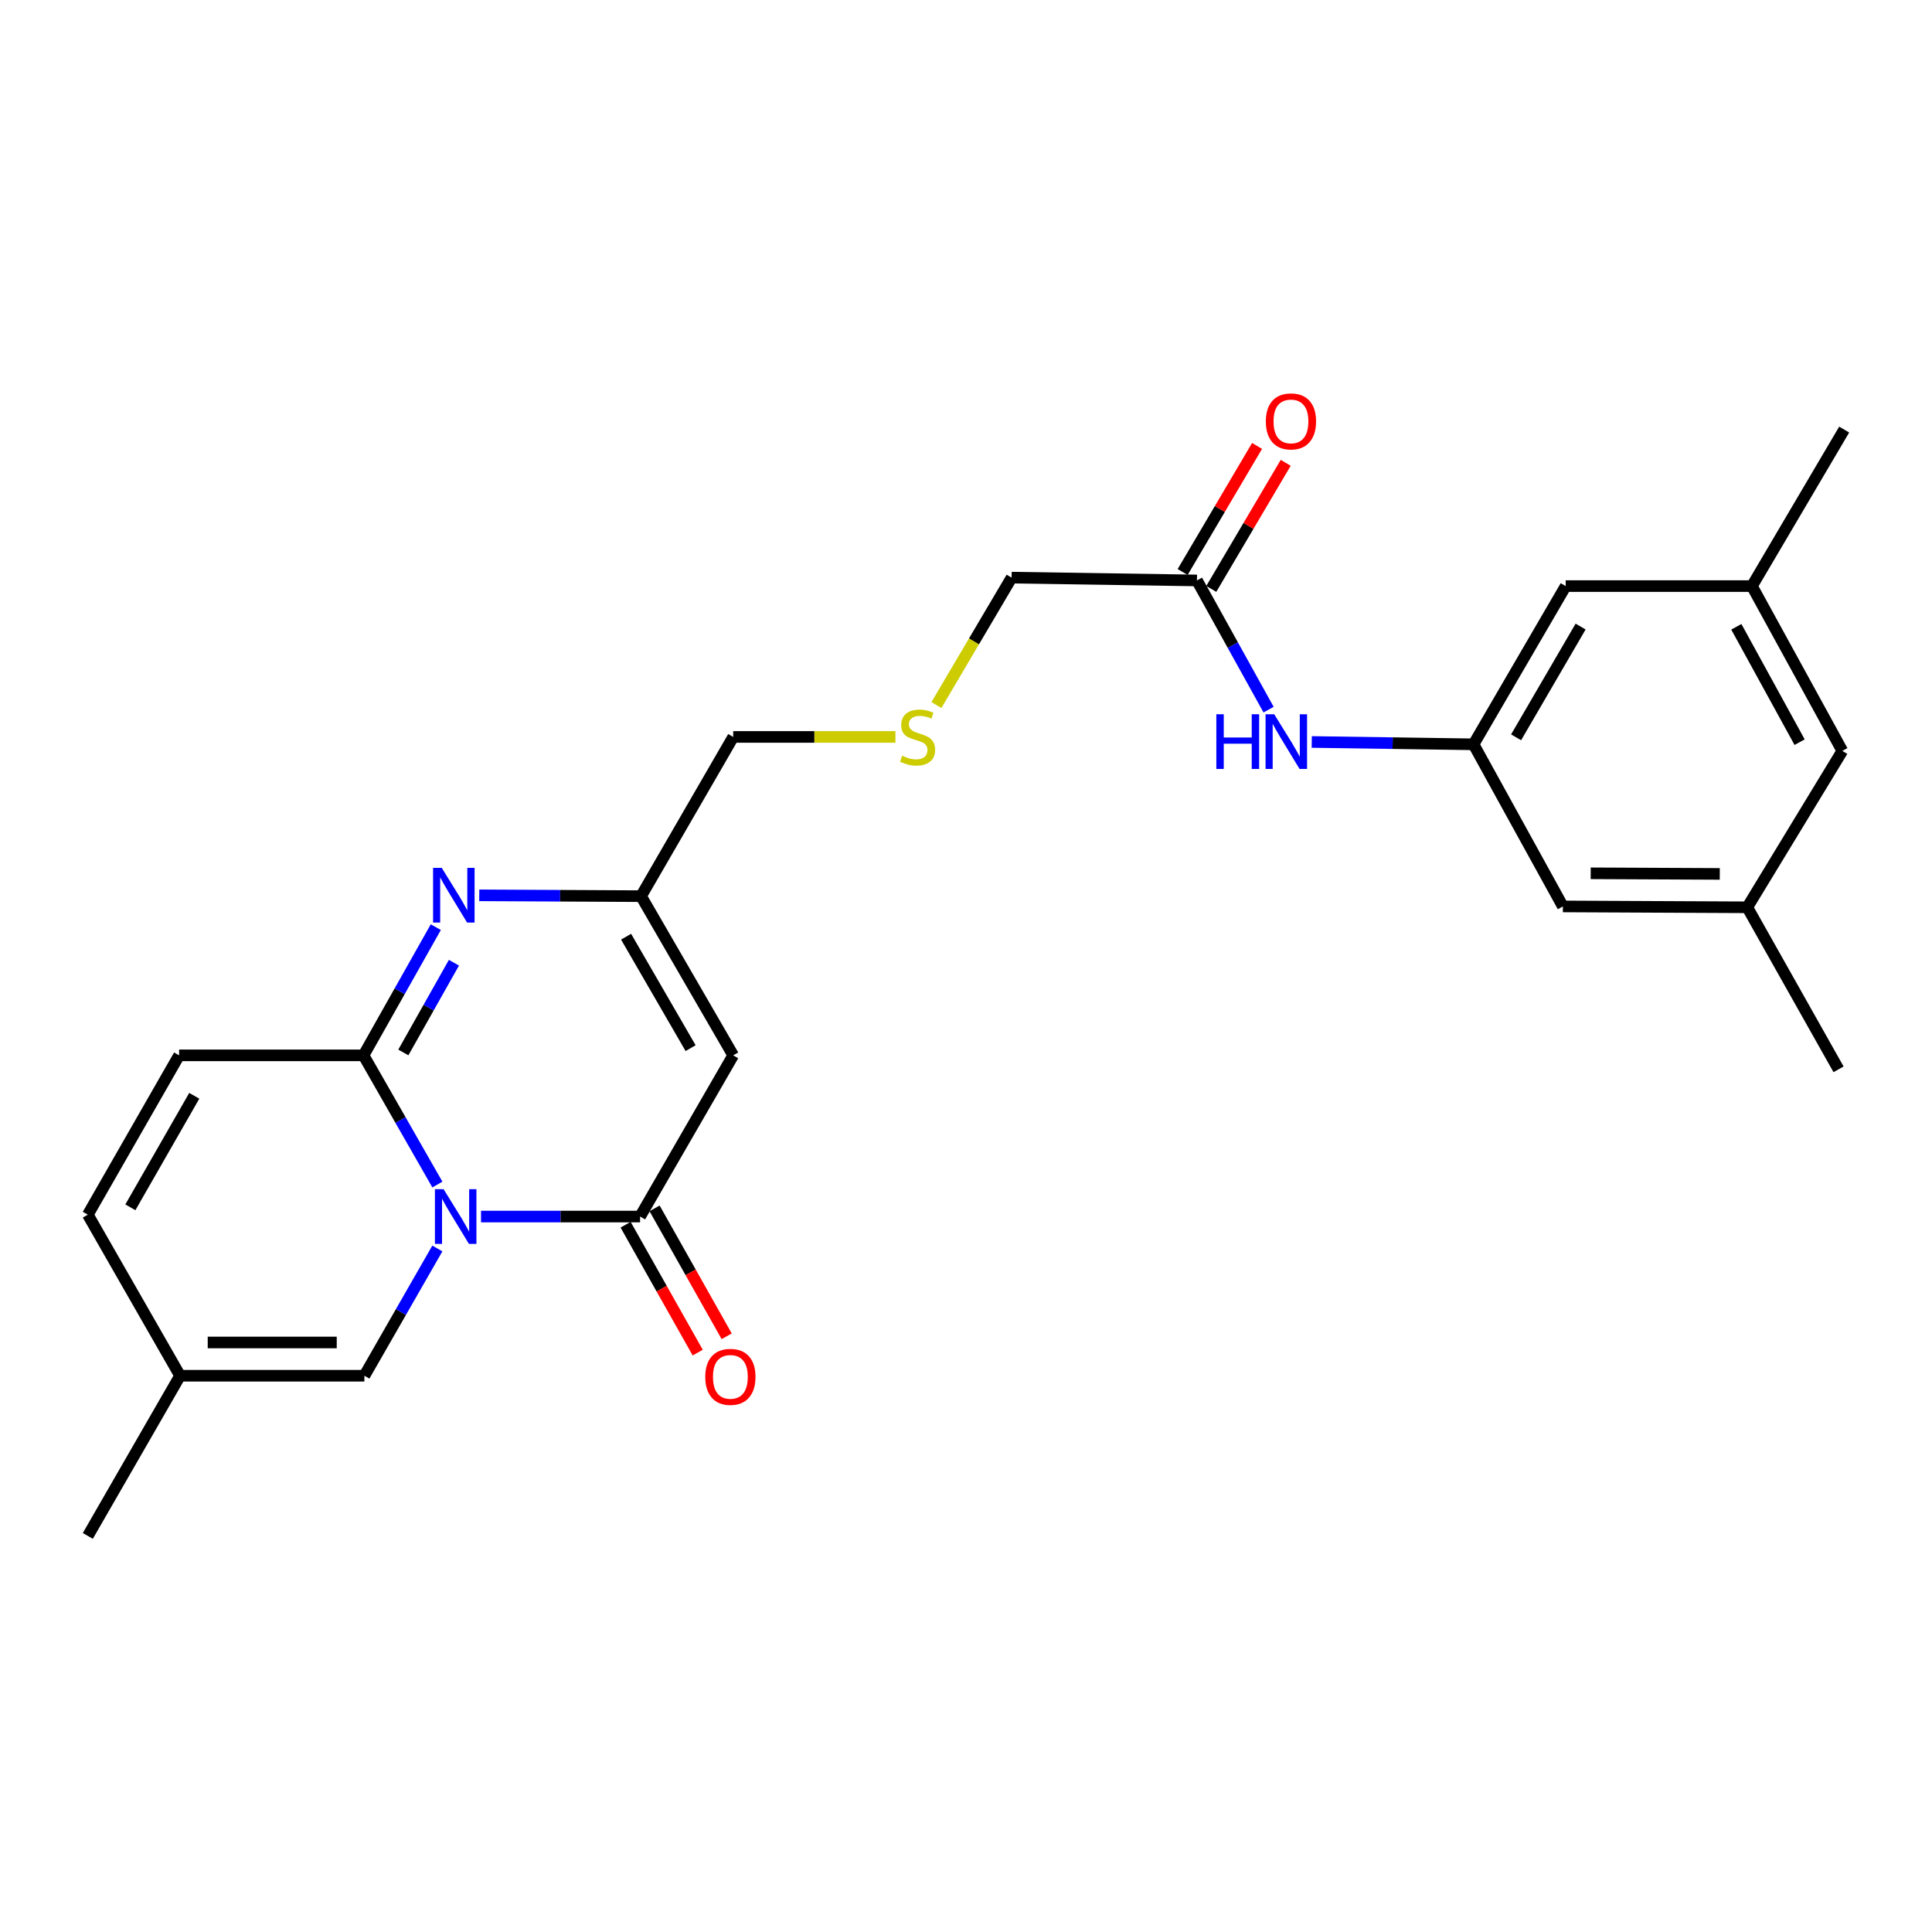 <?xml version='1.0' encoding='iso-8859-1'?>
<svg version='1.1' baseProfile='full'
              xmlns='http://www.w3.org/2000/svg'
                      xmlns:rdkit='http://www.rdkit.org/xml'
                      xmlns:xlink='http://www.w3.org/1999/xlink'
                  xml:space='preserve'
width='1000px' height='1000px' viewBox='0 0 1000 1000'>
<!-- END OF HEADER -->
<rect style='opacity:1.0;fill:#FFFFFF;stroke:none' width='1000' height='1000' x='0' y='0'> </rect>
<path class='bond-0' d='M 226.387,613.119 L 207.272,579.684' style='fill:none;fill-rule:evenodd;stroke:#0000FF;stroke-width:6px;stroke-linecap:butt;stroke-linejoin:miter;stroke-opacity:1' />
<path class='bond-0' d='M 207.272,579.684 L 188.158,546.25' style='fill:none;fill-rule:evenodd;stroke:#000000;stroke-width:6px;stroke-linecap:butt;stroke-linejoin:miter;stroke-opacity:1' />
<path class='bond-1' d='M 248.982,629.681 L 290.146,629.681' style='fill:none;fill-rule:evenodd;stroke:#0000FF;stroke-width:6px;stroke-linecap:butt;stroke-linejoin:miter;stroke-opacity:1' />
<path class='bond-1' d='M 290.146,629.681 L 331.31,629.681' style='fill:none;fill-rule:evenodd;stroke:#000000;stroke-width:6px;stroke-linecap:butt;stroke-linejoin:miter;stroke-opacity:1' />
<path class='bond-5' d='M 226.375,646.216 L 207.491,679.148' style='fill:none;fill-rule:evenodd;stroke:#0000FF;stroke-width:6px;stroke-linecap:butt;stroke-linejoin:miter;stroke-opacity:1' />
<path class='bond-5' d='M 207.491,679.148 L 188.607,712.08' style='fill:none;fill-rule:evenodd;stroke:#000000;stroke-width:6px;stroke-linecap:butt;stroke-linejoin:miter;stroke-opacity:1' />
<path class='bond-2' d='M 188.158,546.25 L 206.866,513.071' style='fill:none;fill-rule:evenodd;stroke:#000000;stroke-width:6px;stroke-linecap:butt;stroke-linejoin:miter;stroke-opacity:1' />
<path class='bond-2' d='M 206.866,513.071 L 225.574,479.893' style='fill:none;fill-rule:evenodd;stroke:#0000FF;stroke-width:6px;stroke-linecap:butt;stroke-linejoin:miter;stroke-opacity:1' />
<path class='bond-2' d='M 208.766,544.752 L 221.862,521.527' style='fill:none;fill-rule:evenodd;stroke:#000000;stroke-width:6px;stroke-linecap:butt;stroke-linejoin:miter;stroke-opacity:1' />
<path class='bond-2' d='M 221.862,521.527 L 234.958,498.302' style='fill:none;fill-rule:evenodd;stroke:#0000FF;stroke-width:6px;stroke-linecap:butt;stroke-linejoin:miter;stroke-opacity:1' />
<path class='bond-6' d='M 188.158,546.25 L 92.703,546.25' style='fill:none;fill-rule:evenodd;stroke:#000000;stroke-width:6px;stroke-linecap:butt;stroke-linejoin:miter;stroke-opacity:1' />
<path class='bond-3' d='M 331.31,629.681 L 379.506,546.25' style='fill:none;fill-rule:evenodd;stroke:#000000;stroke-width:6px;stroke-linecap:butt;stroke-linejoin:miter;stroke-opacity:1' />
<path class='bond-12' d='M 323.812,633.909 L 342.471,667.007' style='fill:none;fill-rule:evenodd;stroke:#000000;stroke-width:6px;stroke-linecap:butt;stroke-linejoin:miter;stroke-opacity:1' />
<path class='bond-12' d='M 342.471,667.007 L 361.13,700.106' style='fill:none;fill-rule:evenodd;stroke:#FF0000;stroke-width:6px;stroke-linecap:butt;stroke-linejoin:miter;stroke-opacity:1' />
<path class='bond-12' d='M 338.809,625.454 L 357.468,658.552' style='fill:none;fill-rule:evenodd;stroke:#000000;stroke-width:6px;stroke-linecap:butt;stroke-linejoin:miter;stroke-opacity:1' />
<path class='bond-12' d='M 357.468,658.552 L 376.127,691.651' style='fill:none;fill-rule:evenodd;stroke:#FF0000;stroke-width:6px;stroke-linecap:butt;stroke-linejoin:miter;stroke-opacity:1' />
<path class='bond-26' d='M 248.062,463.421 L 289.935,463.636' style='fill:none;fill-rule:evenodd;stroke:#0000FF;stroke-width:6px;stroke-linecap:butt;stroke-linejoin:miter;stroke-opacity:1' />
<path class='bond-26' d='M 289.935,463.636 L 331.807,463.851' style='fill:none;fill-rule:evenodd;stroke:#000000;stroke-width:6px;stroke-linecap:butt;stroke-linejoin:miter;stroke-opacity:1' />
<path class='bond-4' d='M 379.506,546.25 L 331.807,463.851' style='fill:none;fill-rule:evenodd;stroke:#000000;stroke-width:6px;stroke-linecap:butt;stroke-linejoin:miter;stroke-opacity:1' />
<path class='bond-4' d='M 357.451,542.515 L 324.062,484.836' style='fill:none;fill-rule:evenodd;stroke:#000000;stroke-width:6px;stroke-linecap:butt;stroke-linejoin:miter;stroke-opacity:1' />
<path class='bond-20' d='M 331.807,463.851 L 379.506,381.434' style='fill:none;fill-rule:evenodd;stroke:#000000;stroke-width:6px;stroke-linecap:butt;stroke-linejoin:miter;stroke-opacity:1' />
<path class='bond-7' d='M 188.607,712.08 L 93.201,712.08' style='fill:none;fill-rule:evenodd;stroke:#000000;stroke-width:6px;stroke-linecap:butt;stroke-linejoin:miter;stroke-opacity:1' />
<path class='bond-7' d='M 174.296,694.864 L 107.512,694.864' style='fill:none;fill-rule:evenodd;stroke:#000000;stroke-width:6px;stroke-linecap:butt;stroke-linejoin:miter;stroke-opacity:1' />
<path class='bond-25' d='M 92.703,546.25 L 45.455,628.715' style='fill:none;fill-rule:evenodd;stroke:#000000;stroke-width:6px;stroke-linecap:butt;stroke-linejoin:miter;stroke-opacity:1' />
<path class='bond-25' d='M 100.554,567.178 L 67.48,624.904' style='fill:none;fill-rule:evenodd;stroke:#000000;stroke-width:6px;stroke-linecap:butt;stroke-linejoin:miter;stroke-opacity:1' />
<path class='bond-8' d='M 93.201,712.08 L 45.455,628.715' style='fill:none;fill-rule:evenodd;stroke:#000000;stroke-width:6px;stroke-linecap:butt;stroke-linejoin:miter;stroke-opacity:1' />
<path class='bond-22' d='M 93.201,712.08 L 45.455,794.985' style='fill:none;fill-rule:evenodd;stroke:#000000;stroke-width:6px;stroke-linecap:butt;stroke-linejoin:miter;stroke-opacity:1' />
<path class='bond-9' d='M 762.7,385.259 L 720.827,384.652' style='fill:none;fill-rule:evenodd;stroke:#000000;stroke-width:6px;stroke-linecap:butt;stroke-linejoin:miter;stroke-opacity:1' />
<path class='bond-9' d='M 720.827,384.652 L 678.955,384.044' style='fill:none;fill-rule:evenodd;stroke:#0000FF;stroke-width:6px;stroke-linecap:butt;stroke-linejoin:miter;stroke-opacity:1' />
<path class='bond-16' d='M 762.7,385.259 L 808.944,469.169' style='fill:none;fill-rule:evenodd;stroke:#000000;stroke-width:6px;stroke-linecap:butt;stroke-linejoin:miter;stroke-opacity:1' />
<path class='bond-17' d='M 762.7,385.259 L 810.398,303.358' style='fill:none;fill-rule:evenodd;stroke:#000000;stroke-width:6px;stroke-linecap:butt;stroke-linejoin:miter;stroke-opacity:1' />
<path class='bond-17' d='M 784.732,381.638 L 818.121,324.308' style='fill:none;fill-rule:evenodd;stroke:#000000;stroke-width:6px;stroke-linecap:butt;stroke-linejoin:miter;stroke-opacity:1' />
<path class='bond-10' d='M 656.619,367.309 L 638.083,333.875' style='fill:none;fill-rule:evenodd;stroke:#0000FF;stroke-width:6px;stroke-linecap:butt;stroke-linejoin:miter;stroke-opacity:1' />
<path class='bond-10' d='M 638.083,333.875 L 619.547,300.441' style='fill:none;fill-rule:evenodd;stroke:#000000;stroke-width:6px;stroke-linecap:butt;stroke-linejoin:miter;stroke-opacity:1' />
<path class='bond-11' d='M 619.547,300.441 L 523.605,298.978' style='fill:none;fill-rule:evenodd;stroke:#000000;stroke-width:6px;stroke-linecap:butt;stroke-linejoin:miter;stroke-opacity:1' />
<path class='bond-13' d='M 626.96,304.817 L 646.22,272.189' style='fill:none;fill-rule:evenodd;stroke:#000000;stroke-width:6px;stroke-linecap:butt;stroke-linejoin:miter;stroke-opacity:1' />
<path class='bond-13' d='M 646.22,272.189 L 665.48,239.561' style='fill:none;fill-rule:evenodd;stroke:#FF0000;stroke-width:6px;stroke-linecap:butt;stroke-linejoin:miter;stroke-opacity:1' />
<path class='bond-13' d='M 612.134,296.065 L 631.394,263.437' style='fill:none;fill-rule:evenodd;stroke:#000000;stroke-width:6px;stroke-linecap:butt;stroke-linejoin:miter;stroke-opacity:1' />
<path class='bond-13' d='M 631.394,263.437 L 650.655,230.809' style='fill:none;fill-rule:evenodd;stroke:#FF0000;stroke-width:6px;stroke-linecap:butt;stroke-linejoin:miter;stroke-opacity:1' />
<path class='bond-14' d='M 904.389,469.619 L 808.944,469.169' style='fill:none;fill-rule:evenodd;stroke:#000000;stroke-width:6px;stroke-linecap:butt;stroke-linejoin:miter;stroke-opacity:1' />
<path class='bond-14' d='M 890.153,452.335 L 823.342,452.021' style='fill:none;fill-rule:evenodd;stroke:#000000;stroke-width:6px;stroke-linecap:butt;stroke-linejoin:miter;stroke-opacity:1' />
<path class='bond-23' d='M 904.389,469.619 L 951.628,553.481' style='fill:none;fill-rule:evenodd;stroke:#000000;stroke-width:6px;stroke-linecap:butt;stroke-linejoin:miter;stroke-opacity:1' />
<path class='bond-27' d='M 904.389,469.619 L 953.589,388.664' style='fill:none;fill-rule:evenodd;stroke:#000000;stroke-width:6px;stroke-linecap:butt;stroke-linejoin:miter;stroke-opacity:1' />
<path class='bond-15' d='M 906.799,303.358 L 810.398,303.358' style='fill:none;fill-rule:evenodd;stroke:#000000;stroke-width:6px;stroke-linecap:butt;stroke-linejoin:miter;stroke-opacity:1' />
<path class='bond-19' d='M 906.799,303.358 L 953.589,388.664' style='fill:none;fill-rule:evenodd;stroke:#000000;stroke-width:6px;stroke-linecap:butt;stroke-linejoin:miter;stroke-opacity:1' />
<path class='bond-19' d='M 898.723,324.433 L 931.476,384.148' style='fill:none;fill-rule:evenodd;stroke:#000000;stroke-width:6px;stroke-linecap:butt;stroke-linejoin:miter;stroke-opacity:1' />
<path class='bond-24' d='M 906.799,303.358 L 954.545,222.346' style='fill:none;fill-rule:evenodd;stroke:#000000;stroke-width:6px;stroke-linecap:butt;stroke-linejoin:miter;stroke-opacity:1' />
<path class='bond-18' d='M 463.475,381.434 L 421.49,381.434' style='fill:none;fill-rule:evenodd;stroke:#CCCC00;stroke-width:6px;stroke-linecap:butt;stroke-linejoin:miter;stroke-opacity:1' />
<path class='bond-18' d='M 421.49,381.434 L 379.506,381.434' style='fill:none;fill-rule:evenodd;stroke:#000000;stroke-width:6px;stroke-linecap:butt;stroke-linejoin:miter;stroke-opacity:1' />
<path class='bond-21' d='M 484.687,364.92 L 504.146,331.949' style='fill:none;fill-rule:evenodd;stroke:#CCCC00;stroke-width:6px;stroke-linecap:butt;stroke-linejoin:miter;stroke-opacity:1' />
<path class='bond-21' d='M 504.146,331.949 L 523.605,298.978' style='fill:none;fill-rule:evenodd;stroke:#000000;stroke-width:6px;stroke-linecap:butt;stroke-linejoin:miter;stroke-opacity:1' />
<path  class='atom-0' d='M 229.596 615.521
L 238.876 630.521
Q 239.796 632.001, 241.276 634.681
Q 242.756 637.361, 242.836 637.521
L 242.836 615.521
L 246.596 615.521
L 246.596 643.841
L 242.716 643.841
L 232.756 627.441
Q 231.596 625.521, 230.356 623.321
Q 229.156 621.121, 228.796 620.441
L 228.796 643.841
L 225.116 643.841
L 225.116 615.521
L 229.596 615.521
' fill='#0000FF'/>
<path  class='atom-3' d='M 228.639 449.194
L 237.919 464.194
Q 238.839 465.674, 240.319 468.354
Q 241.799 471.034, 241.879 471.194
L 241.879 449.194
L 245.639 449.194
L 245.639 477.514
L 241.759 477.514
L 231.799 461.114
Q 230.639 459.194, 229.399 456.994
Q 228.199 454.794, 227.839 454.114
L 227.839 477.514
L 224.159 477.514
L 224.159 449.194
L 228.639 449.194
' fill='#0000FF'/>
<path  class='atom-11' d='M 629.572 369.693
L 633.412 369.693
L 633.412 381.733
L 647.892 381.733
L 647.892 369.693
L 651.732 369.693
L 651.732 398.013
L 647.892 398.013
L 647.892 384.933
L 633.412 384.933
L 633.412 398.013
L 629.572 398.013
L 629.572 369.693
' fill='#0000FF'/>
<path  class='atom-11' d='M 659.532 369.693
L 668.812 384.693
Q 669.732 386.173, 671.212 388.853
Q 672.692 391.533, 672.772 391.693
L 672.772 369.693
L 676.532 369.693
L 676.532 398.013
L 672.652 398.013
L 662.692 381.613
Q 661.532 379.693, 660.292 377.493
Q 659.092 375.293, 658.732 374.613
L 658.732 398.013
L 655.052 398.013
L 655.052 369.693
L 659.532 369.693
' fill='#0000FF'/>
<path  class='atom-13' d='M 365.042 712.657
Q 365.042 705.857, 368.402 702.057
Q 371.762 698.257, 378.042 698.257
Q 384.322 698.257, 387.682 702.057
Q 391.042 705.857, 391.042 712.657
Q 391.042 719.537, 387.642 723.457
Q 384.242 727.337, 378.042 727.337
Q 371.802 727.337, 368.402 723.457
Q 365.042 719.577, 365.042 712.657
M 378.042 724.137
Q 382.362 724.137, 384.682 721.257
Q 387.042 718.337, 387.042 712.657
Q 387.042 707.097, 384.682 704.297
Q 382.362 701.457, 378.042 701.457
Q 373.722 701.457, 371.362 704.257
Q 369.042 707.057, 369.042 712.657
Q 369.042 718.377, 371.362 721.257
Q 373.722 724.137, 378.042 724.137
' fill='#FF0000'/>
<path  class='atom-14' d='M 655.193 218.113
Q 655.193 211.313, 658.553 207.513
Q 661.913 203.713, 668.193 203.713
Q 674.473 203.713, 677.833 207.513
Q 681.193 211.313, 681.193 218.113
Q 681.193 224.993, 677.793 228.913
Q 674.393 232.793, 668.193 232.793
Q 661.953 232.793, 658.553 228.913
Q 655.193 225.033, 655.193 218.113
M 668.193 229.593
Q 672.513 229.593, 674.833 226.713
Q 677.193 223.793, 677.193 218.113
Q 677.193 212.553, 674.833 209.753
Q 672.513 206.913, 668.193 206.913
Q 663.873 206.913, 661.513 209.713
Q 659.193 212.513, 659.193 218.113
Q 659.193 223.833, 661.513 226.713
Q 663.873 229.593, 668.193 229.593
' fill='#FF0000'/>
<path  class='atom-19' d='M 466.941 391.154
Q 467.261 391.274, 468.581 391.834
Q 469.901 392.394, 471.341 392.754
Q 472.821 393.074, 474.261 393.074
Q 476.941 393.074, 478.501 391.794
Q 480.061 390.474, 480.061 388.194
Q 480.061 386.634, 479.261 385.674
Q 478.501 384.714, 477.301 384.194
Q 476.101 383.674, 474.101 383.074
Q 471.581 382.314, 470.061 381.594
Q 468.581 380.874, 467.501 379.354
Q 466.461 377.834, 466.461 375.274
Q 466.461 371.714, 468.861 369.514
Q 471.301 367.314, 476.101 367.314
Q 479.381 367.314, 483.101 368.874
L 482.181 371.954
Q 478.781 370.554, 476.221 370.554
Q 473.461 370.554, 471.941 371.714
Q 470.421 372.834, 470.461 374.794
Q 470.461 376.314, 471.221 377.234
Q 472.021 378.154, 473.141 378.674
Q 474.301 379.194, 476.221 379.794
Q 478.781 380.594, 480.301 381.394
Q 481.821 382.194, 482.901 383.834
Q 484.021 385.434, 484.021 388.194
Q 484.021 392.114, 481.381 394.234
Q 478.781 396.314, 474.421 396.314
Q 471.901 396.314, 469.981 395.754
Q 468.101 395.234, 465.861 394.314
L 466.941 391.154
' fill='#CCCC00'/>
</svg>

